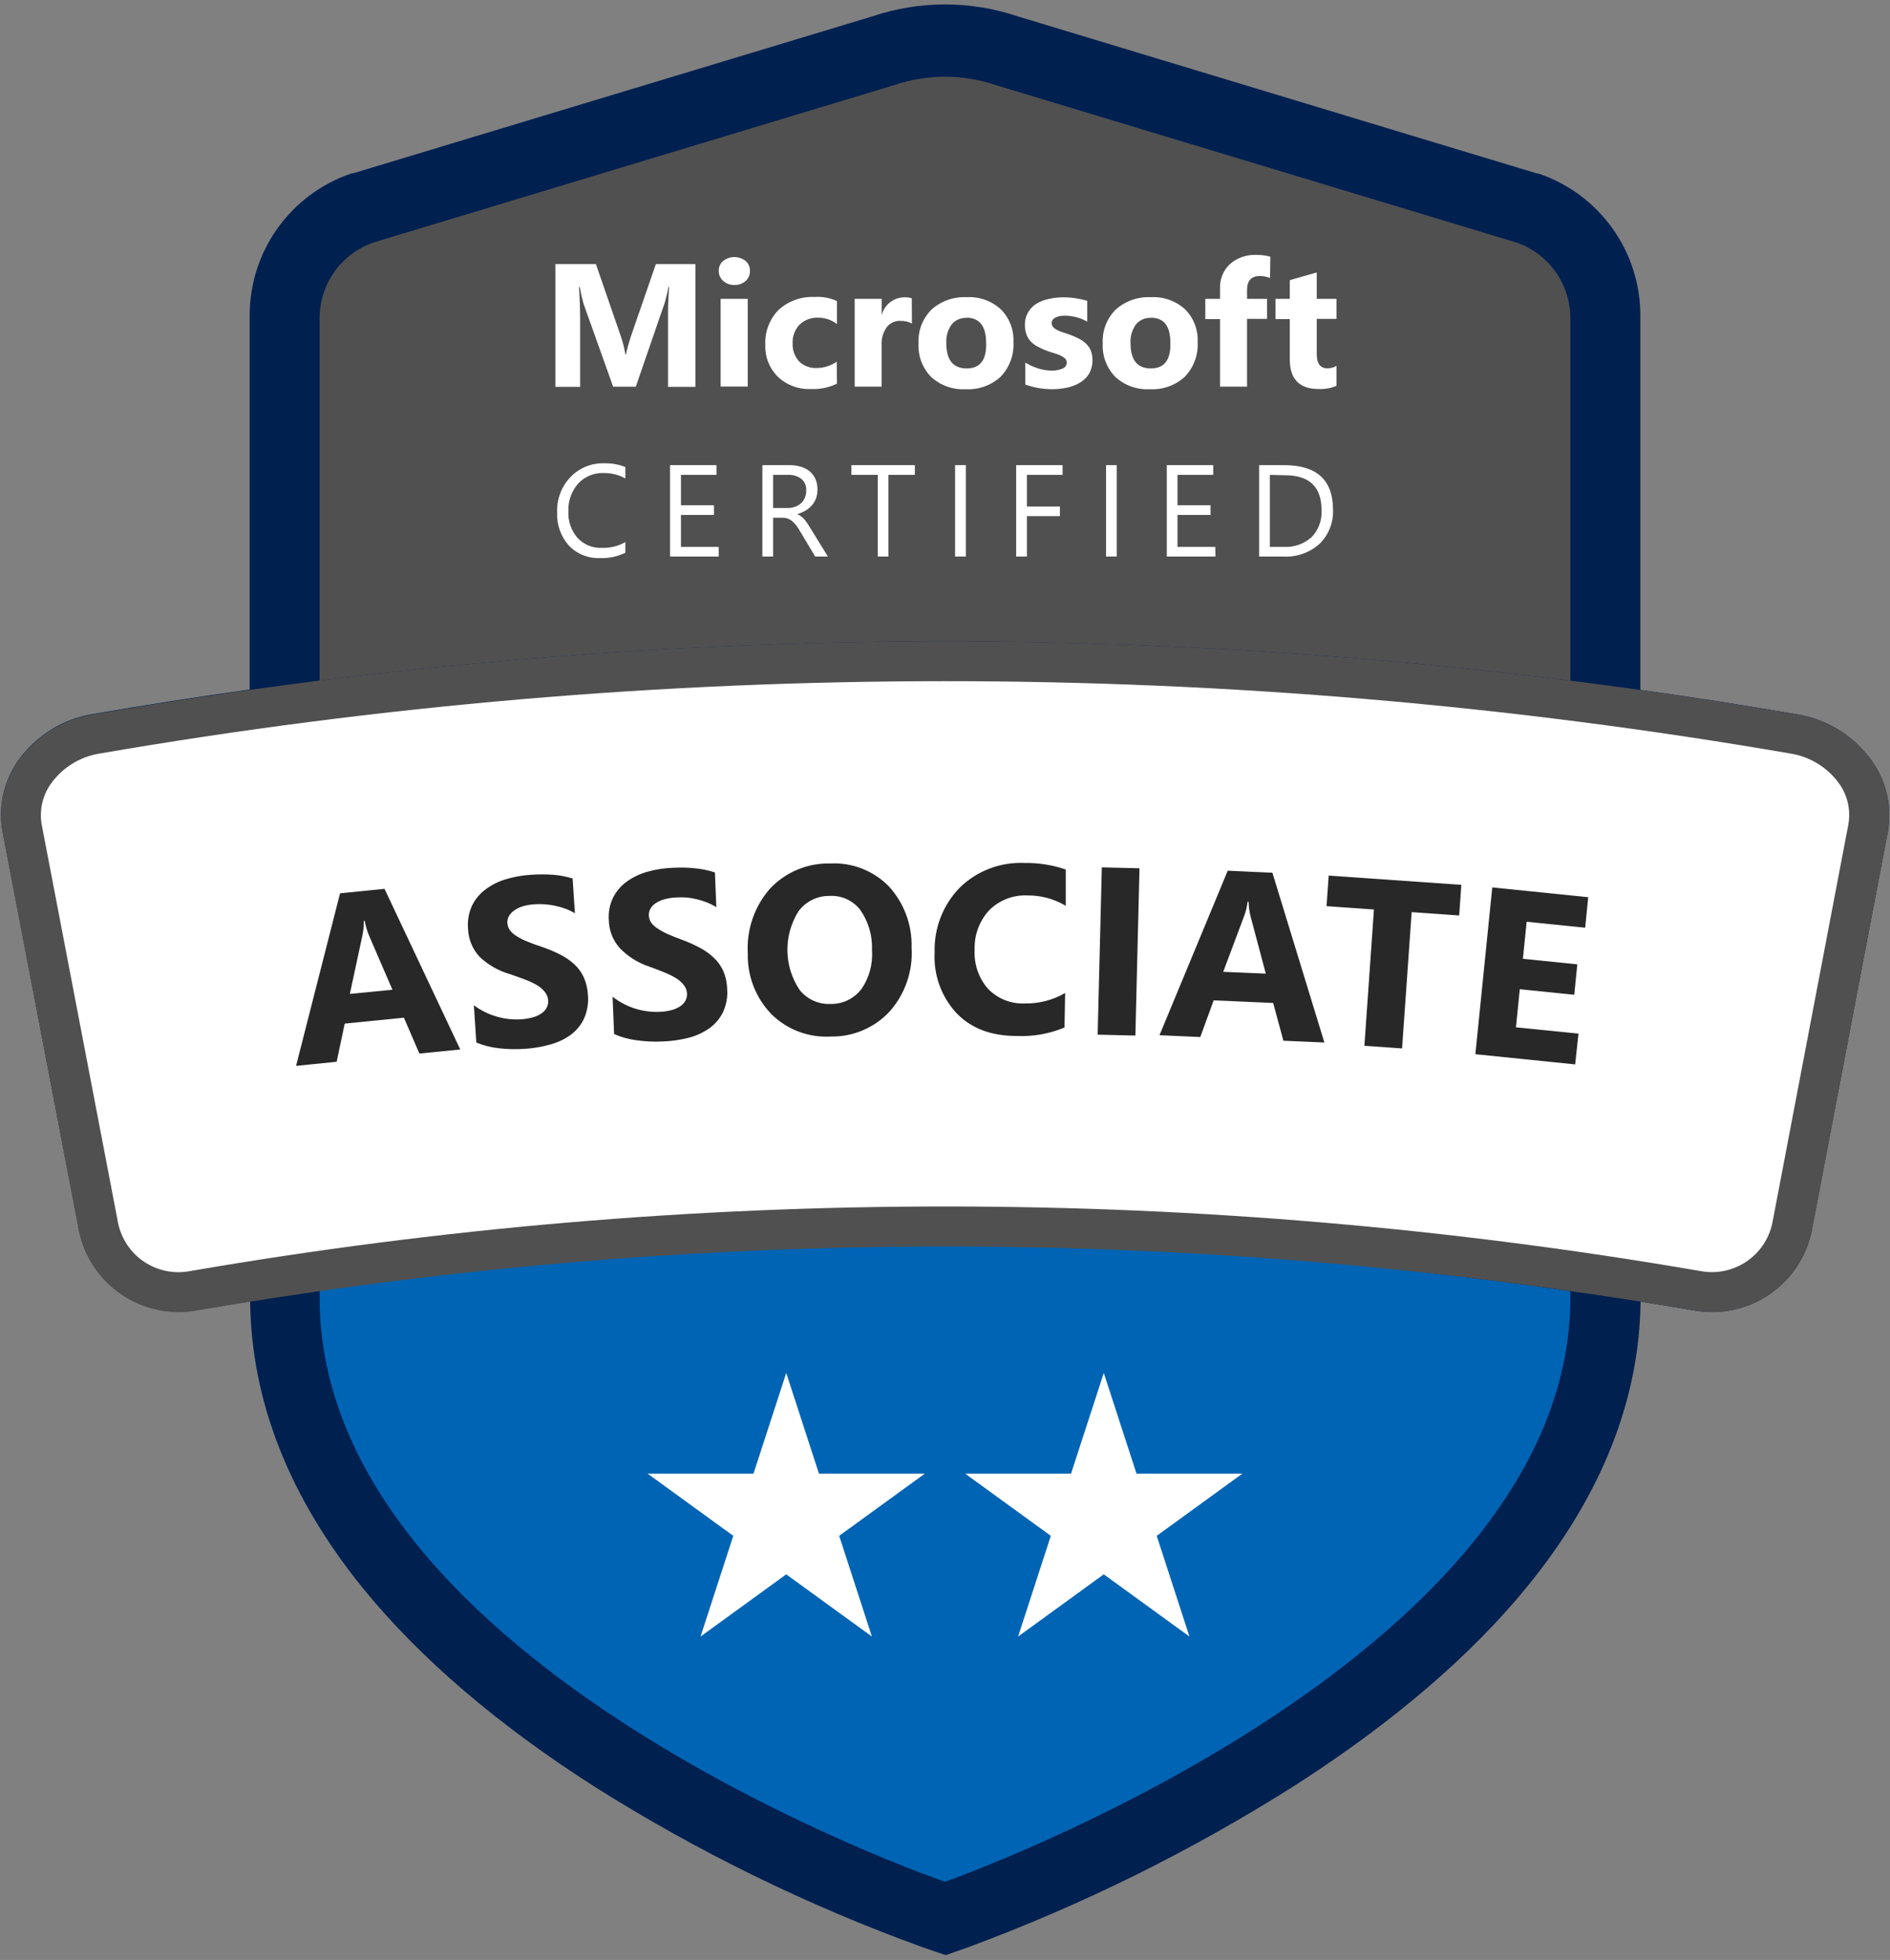 <svg width="272" height="282" viewBox="0 0 272 282" fill="none" xmlns="http://www.w3.org/2000/svg">
<rect x="0" y="0" width="272" height="282" fill="#808080" stroke="none"/>
<g clip-path="url(#clip0_164_11)">
<path d="M269.381 109.47C268.121 107.7 266.522 106.197 264.676 105.048C262.831 103.9 260.777 103.129 258.631 102.78C251.125 101.48 243.605 100.307 236.071 99.26V45.43C236.081 40.928 234.68 36.536 232.064 32.872C229.449 29.207 225.752 26.454 221.491 25L221.331 24.95H221.161L146.421 2.34C143.063 1.211 139.544 0.637 136.001 0.64C132.462 0.637 128.946 1.212 125.591 2.34L50.841 24.93H50.671L50.511 24.98C46.256 26.433 42.562 29.181 39.947 32.84C37.332 36.498 35.928 40.883 35.931 45.38V99.21C28.398 100.263 20.878 101.437 13.371 102.73C11.226 103.079 9.172 103.85 7.327 104.998C5.481 106.147 3.882 107.65 2.621 109.42C1.58 110.891 0.844 112.556 0.458 114.317C0.072 116.078 0.042 117.898 0.371 119.67L11.371 177.06C12.139 180.78 14.323 184.057 17.461 186.197C20.6 188.337 24.448 189.174 28.191 188.53C30.791 188.08 33.391 187.66 36.001 187.24C36.151 201.56 41.621 215.47 52.301 228.6C60.451 238.6 71.671 248.22 85.641 257.12C100.495 266.48 116.313 274.215 132.821 280.19L136.101 281.31L139.371 280.16C155.855 274.053 171.648 266.227 186.491 256.81C200.491 247.81 211.661 238.25 219.791 228.28C230.471 215.19 235.951 201.38 236.101 187.28C238.711 187.7 241.311 188.12 243.911 188.57C244.731 188.709 245.56 188.779 246.391 188.78C249.763 188.784 253.032 187.622 255.646 185.492C258.259 183.361 260.056 180.393 260.731 177.09L271.681 119.72C272.003 117.944 271.965 116.122 271.57 114.362C271.175 112.601 270.431 110.938 269.381 109.47Z" fill="#002050"/>
<path d="M46 185.35V186.69C46 240.02 136 270.75 136 270.75C136 270.75 226 239.23 226 186.69V185.78C166.326 177.075 105.715 176.93 46 185.35Z" fill="#0064B5"/>
<path d="M226 97.93V45.8C226.003 43.397 225.255 41.054 223.859 39.097C222.464 37.141 220.493 35.67 218.22 34.89L143.37 12.26C138.598 10.633 133.422 10.633 128.65 12.26L53.74 34.89C51.475 35.677 49.512 37.151 48.124 39.107C46.737 41.062 45.994 43.402 46 45.8V97.93C105.764 90.407 166.236 90.407 226 97.93Z" fill="#505050"/>
<path d="M90 79.53C88.872 80.082 87.625 80.346 86.37 80.3C85.535 80.336 84.702 80.195 83.926 79.884C83.15 79.574 82.449 79.102 81.87 78.5C80.713 77.199 80.107 75.499 80.18 73.76C80.14 72.826 80.287 71.894 80.614 71.018C80.94 70.142 81.439 69.34 82.08 68.66C82.7 68.01 83.449 67.496 84.279 67.151C85.109 66.807 86.001 66.64 86.9 66.66C87.959 66.626 89.014 66.809 90 67.2V68.84C89.044 68.316 87.969 68.047 86.88 68.06C86.195 68.033 85.513 68.155 84.88 68.415C84.247 68.676 83.677 69.07 83.21 69.57C82.243 70.672 81.738 72.105 81.8 73.57C81.726 74.969 82.199 76.343 83.12 77.4C83.558 77.873 84.093 78.246 84.688 78.493C85.284 78.739 85.925 78.854 86.57 78.83C87.768 78.878 88.956 78.591 90 78V79.53ZM103.43 80.08H96.43V66.93H103.11V68.33H98V72.7H102.75V74.09H98V78.69H103.43V80.08ZM119.15 80.08H117.32L115.12 76.4C114.942 76.094 114.745 75.8 114.53 75.52C114.36 75.302 114.165 75.104 113.95 74.93C113.752 74.784 113.533 74.669 113.3 74.59C113.049 74.518 112.79 74.485 112.53 74.49H111.26V80.08H109.72V66.93H113.65C114.188 66.924 114.724 66.998 115.24 67.15C115.703 67.278 116.135 67.499 116.51 67.8C116.865 68.103 117.151 68.478 117.35 68.9C117.716 69.792 117.748 70.786 117.44 71.7C117.305 72.066 117.105 72.405 116.85 72.7C116.591 73.003 116.284 73.26 115.94 73.46C115.563 73.684 115.155 73.853 114.73 73.96C114.933 74.049 115.125 74.163 115.3 74.3C115.473 74.428 115.631 74.575 115.77 74.74C115.91 74.91 116.06 75.11 116.2 75.32C116.34 75.53 116.51 75.79 116.68 76.08L119.15 80.08ZM111.26 68.33V73.09H113.35C113.714 73.099 114.076 73.041 114.42 72.92C114.734 72.812 115.023 72.642 115.27 72.42C115.514 72.199 115.706 71.925 115.83 71.62C115.971 71.285 116.04 70.924 116.03 70.56C116.05 70.253 116 69.945 115.882 69.66C115.764 69.376 115.582 69.123 115.35 68.92C114.778 68.485 114.066 68.275 113.35 68.33H111.26ZM131.66 68.33H127.86V80.08H126.32V68.33H122.53V66.93H131.66V68.33ZM139 80.08H137.45V66.93H139V80.08ZM152.92 68.33H147.79V72.88H152.54V74.26H147.79V80.08H146.24V66.93H152.92V68.33ZM160.72 80.08H159.18V66.93H160.72V80.08ZM174.92 80.08H167.92V66.93H174.6V68.33H169.46V72.7H174.22V74.09H169.46V78.69H174.9L174.92 80.08ZM181.21 80.08V66.93H184.84C189.506 66.93 191.84 69.067 191.84 73.34C191.879 74.246 191.727 75.151 191.395 75.995C191.062 76.839 190.556 77.604 189.91 78.24C188.499 79.514 186.639 80.176 184.74 80.08H181.21ZM182.75 68.33V78.69H184.75C186.214 78.775 187.653 78.275 188.75 77.3C189.249 76.782 189.634 76.166 189.882 75.491C190.13 74.817 190.235 74.097 190.19 73.38C190.19 70.013 188.4 68.347 184.82 68.38L182.75 68.33ZM100.08 55.66H96.14V45.08C96.14 43.94 96.19 42.68 96.29 41.3H96.19C96.056 42.091 95.872 42.872 95.64 43.64L91.5 55.64H88.24L84 43.76C83.767 42.951 83.581 42.13 83.44 41.3H83.33C83.44 43.04 83.49 44.57 83.49 45.88V55.66H79.93V38H85.76L89.38 48.48C89.657 49.301 89.865 50.144 90 51H90.08C90.3 50 90.54 49.17 90.78 48.44L94.39 38H100.08V55.66ZM105.69 41C105.093 41.022 104.512 40.81 104.07 40.41C103.868 40.231 103.708 40.01 103.599 39.764C103.49 39.517 103.436 39.249 103.44 38.98C103.431 38.71 103.483 38.441 103.592 38.193C103.701 37.946 103.865 37.726 104.07 37.55C104.532 37.187 105.102 36.989 105.69 36.989C106.277 36.989 106.848 37.187 107.31 37.55C107.512 37.728 107.672 37.948 107.78 38.196C107.887 38.443 107.938 38.711 107.93 38.98C107.937 39.252 107.885 39.522 107.778 39.773C107.671 40.023 107.511 40.247 107.31 40.43C106.862 40.82 106.283 41.024 105.69 41ZM107.61 55.62H103.71V43H107.61V55.62ZM120.45 55.2C119.266 55.778 117.955 56.043 116.64 55.97C115.778 56.006 114.917 55.868 114.109 55.564C113.302 55.259 112.564 54.796 111.94 54.2C111.341 53.608 110.872 52.897 110.562 52.114C110.252 51.331 110.108 50.492 110.14 49.65C110.091 48.718 110.236 47.786 110.567 46.913C110.897 46.04 111.406 45.246 112.06 44.58C112.755 43.946 113.569 43.457 114.455 43.139C115.34 42.822 116.28 42.683 117.22 42.73C118.329 42.649 119.441 42.852 120.45 43.32V46.62C119.67 46.022 118.712 45.702 117.73 45.71C117.242 45.688 116.755 45.766 116.297 45.938C115.84 46.11 115.423 46.372 115.07 46.71C114.729 47.071 114.465 47.497 114.293 47.963C114.121 48.428 114.045 48.924 114.07 49.42C114.03 50.368 114.364 51.295 115 52C115.341 52.328 115.746 52.582 116.19 52.746C116.634 52.909 117.107 52.979 117.58 52.95C118.596 52.938 119.585 52.62 120.42 52.04L120.45 55.2ZM131.24 46.55C130.735 46.284 130.17 46.153 129.6 46.17C129.216 46.149 128.832 46.222 128.483 46.385C128.134 46.547 127.831 46.792 127.6 47.1C127.081 47.838 126.828 48.73 126.88 49.63V55.63H123V43H126.89V45.35C127.073 44.608 127.501 43.95 128.106 43.484C128.711 43.017 129.456 42.769 130.22 42.78C130.56 42.76 130.9 42.812 131.22 42.93L131.24 46.55ZM139 56C138.09 56.056 137.179 55.928 136.319 55.624C135.46 55.32 134.671 54.846 134 54.23C133.383 53.598 132.903 52.846 132.592 52.02C132.28 51.193 132.143 50.312 132.19 49.43C132.139 48.527 132.28 47.623 132.604 46.778C132.928 45.934 133.428 45.167 134.07 44.53C135.458 43.298 137.276 42.662 139.13 42.76C140.028 42.708 140.928 42.838 141.775 43.142C142.622 43.447 143.399 43.918 144.06 44.53C144.665 45.142 145.137 45.873 145.445 46.677C145.753 47.481 145.891 48.34 145.85 49.2C145.904 50.115 145.768 51.032 145.451 51.892C145.135 52.752 144.644 53.538 144.01 54.2C143.337 54.819 142.547 55.297 141.687 55.606C140.826 55.916 139.913 56.049 139 56ZM139.1 45.74C138.692 45.72 138.285 45.795 137.912 45.96C137.539 46.125 137.209 46.375 136.95 46.69C136.395 47.473 136.127 48.423 136.19 49.38C136.19 51.8 137.166 53.01 139.12 53.01C141.073 53.01 142.006 51.767 141.92 49.28C141.9 46.9 140.95 45.71 139.07 45.71L139.1 45.74ZM147.56 55.33V52.17C148.16 52.539 148.805 52.828 149.48 53.03C150.066 53.213 150.676 53.311 151.29 53.32C151.848 53.343 152.404 53.244 152.92 53.03C153.096 52.966 153.249 52.849 153.356 52.695C153.463 52.541 153.521 52.358 153.52 52.17C153.522 52.053 153.499 51.937 153.452 51.83C153.406 51.723 153.337 51.628 153.25 51.55C153.036 51.376 152.801 51.231 152.55 51.12C152.246 50.992 151.936 50.881 151.62 50.79C151.28 50.69 150.96 50.58 150.62 50.46C150.166 50.288 149.725 50.084 149.3 49.85C148.927 49.653 148.59 49.396 148.3 49.09C148.037 48.8 147.836 48.46 147.71 48.09C147.562 47.659 147.491 47.205 147.5 46.75C147.484 46.108 147.646 45.474 147.97 44.92C148.27 44.408 148.693 43.978 149.2 43.67C149.757 43.346 150.366 43.119 151 43C151.679 42.849 152.374 42.776 153.07 42.78C153.639 42.779 154.207 42.823 154.77 42.91C155.344 42.994 155.912 43.117 156.47 43.28V46.28C155.973 45.99 155.437 45.772 154.88 45.63C154.34 45.492 153.786 45.422 153.23 45.42C152.985 45.419 152.741 45.439 152.5 45.48C152.296 45.525 152.099 45.592 151.91 45.68C151.749 45.757 151.609 45.87 151.5 46.01C151.4 46.146 151.348 46.311 151.35 46.48C151.35 46.697 151.428 46.906 151.57 47.07C151.736 47.244 151.933 47.386 152.15 47.49C152.407 47.618 152.675 47.725 152.95 47.81L153.82 48.1C154.299 48.269 154.767 48.469 155.22 48.7C155.616 48.893 155.98 49.146 156.3 49.45C156.597 49.731 156.832 50.072 156.99 50.45C157.182 50.986 157.261 51.557 157.219 52.125C157.178 52.694 157.018 53.247 156.75 53.75C156.425 54.277 155.979 54.719 155.45 55.04C154.875 55.387 154.247 55.633 153.59 55.77C152.87 55.924 152.136 56.001 151.4 56C150.091 55.997 148.792 55.77 147.56 55.33ZM165.51 56C164.6 56.056 163.689 55.928 162.829 55.624C161.97 55.32 161.181 54.846 160.51 54.23C159.895 53.597 159.417 52.844 159.105 52.018C158.794 51.192 158.656 50.311 158.7 49.43C158.649 48.527 158.79 47.623 159.114 46.778C159.438 45.934 159.938 45.167 160.58 44.53C161.969 43.3 163.786 42.664 165.64 42.76C166.54 42.709 167.441 42.84 168.289 43.144C169.138 43.448 169.917 43.919 170.58 44.53C171.181 45.144 171.65 45.876 171.956 46.68C172.262 47.483 172.4 48.341 172.36 49.2C172.414 50.115 172.278 51.032 171.961 51.892C171.645 52.752 171.154 53.538 170.52 54.2C169.847 54.819 169.057 55.297 168.197 55.606C167.336 55.916 166.423 56.049 165.51 56ZM165.61 45.74C165.203 45.719 164.798 45.794 164.426 45.959C164.054 46.124 163.727 46.375 163.47 46.69C162.912 47.471 162.64 48.421 162.7 49.38C162.7 51.8 163.676 53.01 165.63 53.01C167.583 53.01 168.516 51.767 168.43 49.28C168.43 46.9 167.49 45.71 165.61 45.71V45.74ZM182.78 40C182.321 39.816 181.833 39.718 181.34 39.71C180.09 39.71 179.47 40.38 179.47 41.71V43H182.35V45.88H179.47V55.63H175.58V45.91H173.46V43H175.58V41.47C175.556 40.824 175.67 40.18 175.915 39.581C176.16 38.983 176.53 38.444 177 38C178.052 37.078 179.423 36.605 180.82 36.68C181.495 36.663 182.169 36.748 182.82 36.93L182.78 40ZM192.34 55.51C191.519 55.86 190.63 56.017 189.74 55.97C186.993 55.97 185.62 54.543 185.62 51.69V45.91H183.57V43H185.62V40.31L189.5 39.2V43H192.34V45.88H189.5V51C189.5 52.32 190.02 53 191.07 53C191.515 52.988 191.951 52.868 192.34 52.65V55.51ZM113.15 197.54L117.86 212.03H133.1L120.77 220.98L125.48 235.47L113.15 226.52L100.82 235.47L105.53 220.98L93.2 212.03H108.44L113.15 197.54ZM158.85 197.54L163.56 212.03H178.8L166.47 220.98L171.18 235.47L158.85 226.52L146.52 235.47L151.23 220.98L138.9 212.03H154.14L158.85 197.54Z" fill="white"/>
<path d="M269.381 109.47C268.121 107.7 266.522 106.197 264.676 105.049C262.831 103.9 260.777 103.129 258.631 102.78C247.778 100.927 236.901 99.31 226.001 97.93C166.211 90.4 105.712 90.4 45.921 97.93C35.068 99.31 24.218 100.927 13.371 102.78C11.226 103.129 9.172 103.9 7.327 105.049C5.481 106.197 3.882 107.7 2.621 109.47C1.58 110.941 0.844 112.606 0.458 114.367C0.072 116.128 0.042 117.948 0.371 119.72L11.371 177.11C12.139 180.831 14.323 184.107 17.461 186.247C20.6 188.388 24.448 189.224 28.191 188.58C35.118 187.387 42.058 186.31 49.011 185.35C108.773 177.07 169.411 177.36 229.091 186.21C234.045 186.937 238.985 187.727 243.911 188.58C244.731 188.719 245.56 188.789 246.391 188.79C249.763 188.794 253.032 187.632 255.646 185.502C258.259 183.371 260.056 180.403 260.731 177.1L271.681 119.73C272.004 117.953 271.967 116.129 271.572 114.367C271.177 112.604 270.432 110.939 269.381 109.47Z" fill="#505050"/>
<path d="M257.661 108.42C177.152 94.54 94.861 94.54 14.351 108.42C12.958 108.641 11.622 109.135 10.421 109.875C9.219 110.615 8.176 111.585 7.351 112.73C6.743 113.575 6.311 114.533 6.079 115.548C5.847 116.563 5.821 117.615 6.001 118.64L17.001 176C17.473 178.254 18.803 180.236 20.711 181.526C22.619 182.816 24.954 183.312 27.221 182.91C99.243 170.485 172.86 170.485 244.881 182.91C247.142 183.293 249.463 182.788 251.36 181.501C253.257 180.213 254.583 178.242 255.061 176L266.001 118.65C266.188 117.624 266.167 116.572 265.938 115.555C265.71 114.538 265.279 113.577 264.671 112.73C263.846 111.584 262.801 110.613 261.598 109.873C260.394 109.134 259.057 108.64 257.661 108.42Z" fill="white"/>
<path d="M66.239 151L60.359 151.59L58.129 146.43L49.609 147.28L48.449 152.77L42.609 153.36L48.939 128.53L55.339 127.89L66.239 151ZM56.479 142.41L53.109 134.61C52.828 133.931 52.62 133.223 52.489 132.5H52.359C52.369 133.215 52.298 133.93 52.149 134.63L50.349 143.01L56.479 142.41ZM68.549 150L68.199 144.64C69.188 145.379 70.302 145.932 71.489 146.27C72.62 146.606 73.802 146.738 74.979 146.66C75.579 146.629 76.173 146.528 76.749 146.36C77.191 146.23 77.61 146.031 77.989 145.77C78.289 145.558 78.533 145.277 78.699 144.95C78.848 144.639 78.913 144.294 78.889 143.95C78.867 143.499 78.698 143.067 78.409 142.72C78.084 142.318 77.687 141.979 77.239 141.72C76.695 141.412 76.126 141.148 75.539 140.93C74.879 140.68 74.169 140.43 73.419 140.17C71.763 139.702 70.246 138.837 68.999 137.65C67.996 136.553 67.415 135.135 67.359 133.65C67.257 132.532 67.443 131.406 67.899 130.38C68.344 129.441 69.009 128.624 69.839 128C70.717 127.337 71.706 126.835 72.759 126.52C73.93 126.164 75.138 125.946 76.359 125.87C77.471 125.789 78.588 125.789 79.699 125.87C80.619 125.951 81.527 126.129 82.409 126.4L82.739 131.4C82.306 131.143 81.851 130.926 81.379 130.75C80.89 130.572 80.389 130.428 79.879 130.32C79.379 130.212 78.871 130.142 78.359 130.11C77.883 130.075 77.405 130.075 76.929 130.11C76.367 130.14 75.81 130.233 75.269 130.39C74.816 130.523 74.387 130.729 73.999 131C73.689 131.214 73.429 131.494 73.239 131.82C73.071 132.125 72.995 132.472 73.019 132.82C73.045 133.203 73.18 133.571 73.409 133.88C73.687 134.223 74.026 134.511 74.409 134.73C74.877 135.018 75.369 135.266 75.879 135.47C76.536 135.739 77.203 135.983 77.879 136.2C78.795 136.504 79.688 136.875 80.549 137.31C81.301 137.678 81.998 138.149 82.619 138.71C83.201 139.238 83.67 139.877 83.999 140.59C84.358 141.388 84.564 142.246 84.609 143.12C84.72 144.288 84.531 145.465 84.059 146.54C83.624 147.47 82.964 148.278 82.139 148.89C81.235 149.542 80.218 150.02 79.139 150.3C77.954 150.632 76.738 150.836 75.509 150.91C74.249 150.996 72.984 150.966 71.729 150.82C70.636 150.7 69.565 150.424 68.549 150ZM88.379 148.78L88.159 143.41C90.075 144.908 92.459 145.68 94.889 145.59C95.491 145.575 96.089 145.488 96.669 145.33C97.114 145.214 97.537 145.025 97.919 144.77C98.226 144.568 98.477 144.293 98.649 143.97C98.811 143.662 98.887 143.317 98.869 142.97C98.856 142.517 98.695 142.081 98.409 141.73C98.092 141.332 97.706 140.993 97.269 140.73C96.731 140.406 96.165 140.128 95.579 139.9C94.913 139.627 94.213 139.357 93.479 139.09C91.842 138.56 90.361 137.632 89.169 136.39C88.194 135.283 87.644 133.865 87.619 132.39C87.535 131.268 87.749 130.143 88.239 129.13C88.713 128.212 89.399 127.42 90.239 126.82C91.147 126.175 92.163 125.697 93.239 125.41C94.417 125.084 95.629 124.899 96.849 124.86C97.963 124.796 99.081 124.826 100.189 124.95C101.107 125.047 102.013 125.241 102.889 125.53L103.089 130.53C102.665 130.262 102.216 130.034 101.749 129.85C101.266 129.654 100.768 129.497 100.259 129.38C99.763 129.259 99.258 129.175 98.749 129.13C98.273 129.101 97.796 129.101 97.319 129.13C96.755 129.151 96.195 129.235 95.649 129.38C95.206 129.495 94.784 129.68 94.399 129.93C94.082 130.13 93.815 130.4 93.619 130.72C93.446 131.024 93.363 131.371 93.379 131.72C93.394 132.104 93.519 132.475 93.739 132.79C94.017 133.138 94.356 133.433 94.739 133.66C95.202 133.963 95.691 134.224 96.199 134.44C96.769 134.69 97.409 134.95 98.129 135.21C99.035 135.544 99.916 135.938 100.769 136.39C101.499 136.78 102.171 137.268 102.769 137.84C103.337 138.383 103.792 139.032 104.109 139.75C104.449 140.555 104.632 141.417 104.649 142.29C104.741 143.462 104.524 144.638 104.019 145.7C103.552 146.619 102.865 147.409 102.019 148C101.109 148.625 100.092 149.079 99.019 149.34C97.824 149.636 96.6 149.807 95.369 149.85C94.106 149.913 92.841 149.852 91.589 149.67C90.481 149.534 89.4 149.234 88.379 148.78ZM119.499 149.14C117.939 149.224 116.379 148.981 114.919 148.427C113.458 147.872 112.13 147.018 111.019 145.92C109.902 144.765 109.025 143.399 108.441 141.902C107.858 140.405 107.578 138.806 107.619 137.2C107.416 133.811 108.546 130.476 110.769 127.91C111.878 126.716 113.228 125.771 114.73 125.138C116.231 124.505 117.85 124.199 119.479 124.24C121.027 124.158 122.575 124.405 124.021 124.963C125.467 125.522 126.778 126.379 127.869 127.48C130.096 129.879 131.289 133.058 131.189 136.33C131.297 137.995 131.074 139.666 130.533 141.244C129.992 142.823 129.145 144.28 128.039 145.53C126.953 146.702 125.629 147.63 124.157 148.252C122.685 148.874 121.097 149.177 119.499 149.14ZM119.399 128.91C118.528 128.892 117.665 129.085 116.883 129.471C116.102 129.858 115.425 130.427 114.909 131.13C113.84 132.832 113.288 134.807 113.32 136.817C113.352 138.826 113.967 140.783 115.089 142.45C115.618 143.108 116.295 143.632 117.065 143.98C117.835 144.327 118.676 144.488 119.519 144.45C120.369 144.469 121.211 144.29 121.979 143.925C122.746 143.56 123.418 143.021 123.939 142.35C125.095 140.707 125.642 138.713 125.489 136.71C125.582 134.643 124.988 132.604 123.799 130.91C123.283 130.245 122.613 129.715 121.846 129.366C121.08 129.018 120.24 128.861 119.399 128.91ZM153.199 147.84C151.021 148.75 148.668 149.167 146.309 149.06C142.609 149.06 139.713 147.95 137.619 145.73C136.545 144.562 135.717 143.19 135.182 141.695C134.648 140.201 134.419 138.614 134.509 137.03C134.454 135.308 134.747 133.592 135.373 131.987C135.999 130.382 136.943 128.92 138.149 127.69C139.374 126.498 140.831 125.571 142.429 124.966C144.027 124.36 145.732 124.089 147.439 124.17C149.459 124.134 151.47 124.452 153.379 125.11V130.33C151.722 129.337 149.822 128.821 147.889 128.84C146.879 128.789 145.87 128.949 144.925 129.308C143.98 129.668 143.12 130.22 142.399 130.93C141.678 131.699 141.118 132.606 140.753 133.595C140.387 134.584 140.222 135.636 140.269 136.69C140.156 138.729 140.845 140.732 142.189 142.27C142.87 142.975 143.693 143.528 144.603 143.891C145.513 144.255 146.49 144.422 147.469 144.38C149.51 144.418 151.522 143.899 153.289 142.88L153.199 147.84ZM163.399 149L157.969 148.87L158.569 124.8L163.989 124.93L163.399 149ZM190.599 150L184.699 149.74L183.229 144.31L174.669 143.93L172.739 149.21L166.869 148.95L176.689 125.28L183.119 125.57L190.599 150ZM182.169 140.09L179.999 131.94C179.816 131.223 179.712 130.489 179.689 129.75H179.549C179.466 130.462 179.295 131.16 179.039 131.83L176.039 139.83L182.169 140.09ZM209.999 131.72L203.159 131.24L201.779 150.85L196.359 150.47L197.729 130.86L190.909 130.38L191.219 125.98L210.309 127.31L209.999 131.72ZM226.689 153.15L212.329 151.68L214.759 127.68L228.569 129.09L228.129 133.48L219.709 132.62L219.169 137.95L226.999 138.75L226.559 143.13L218.719 142.33L218.169 147.81L227.169 148.72L226.689 153.15Z" fill="#282828"/>
</g>
<defs>
<clipPath id="clip0_164_11">
<rect width="272" height="282" fill="white"/>
</clipPath>
</defs>
</svg>
